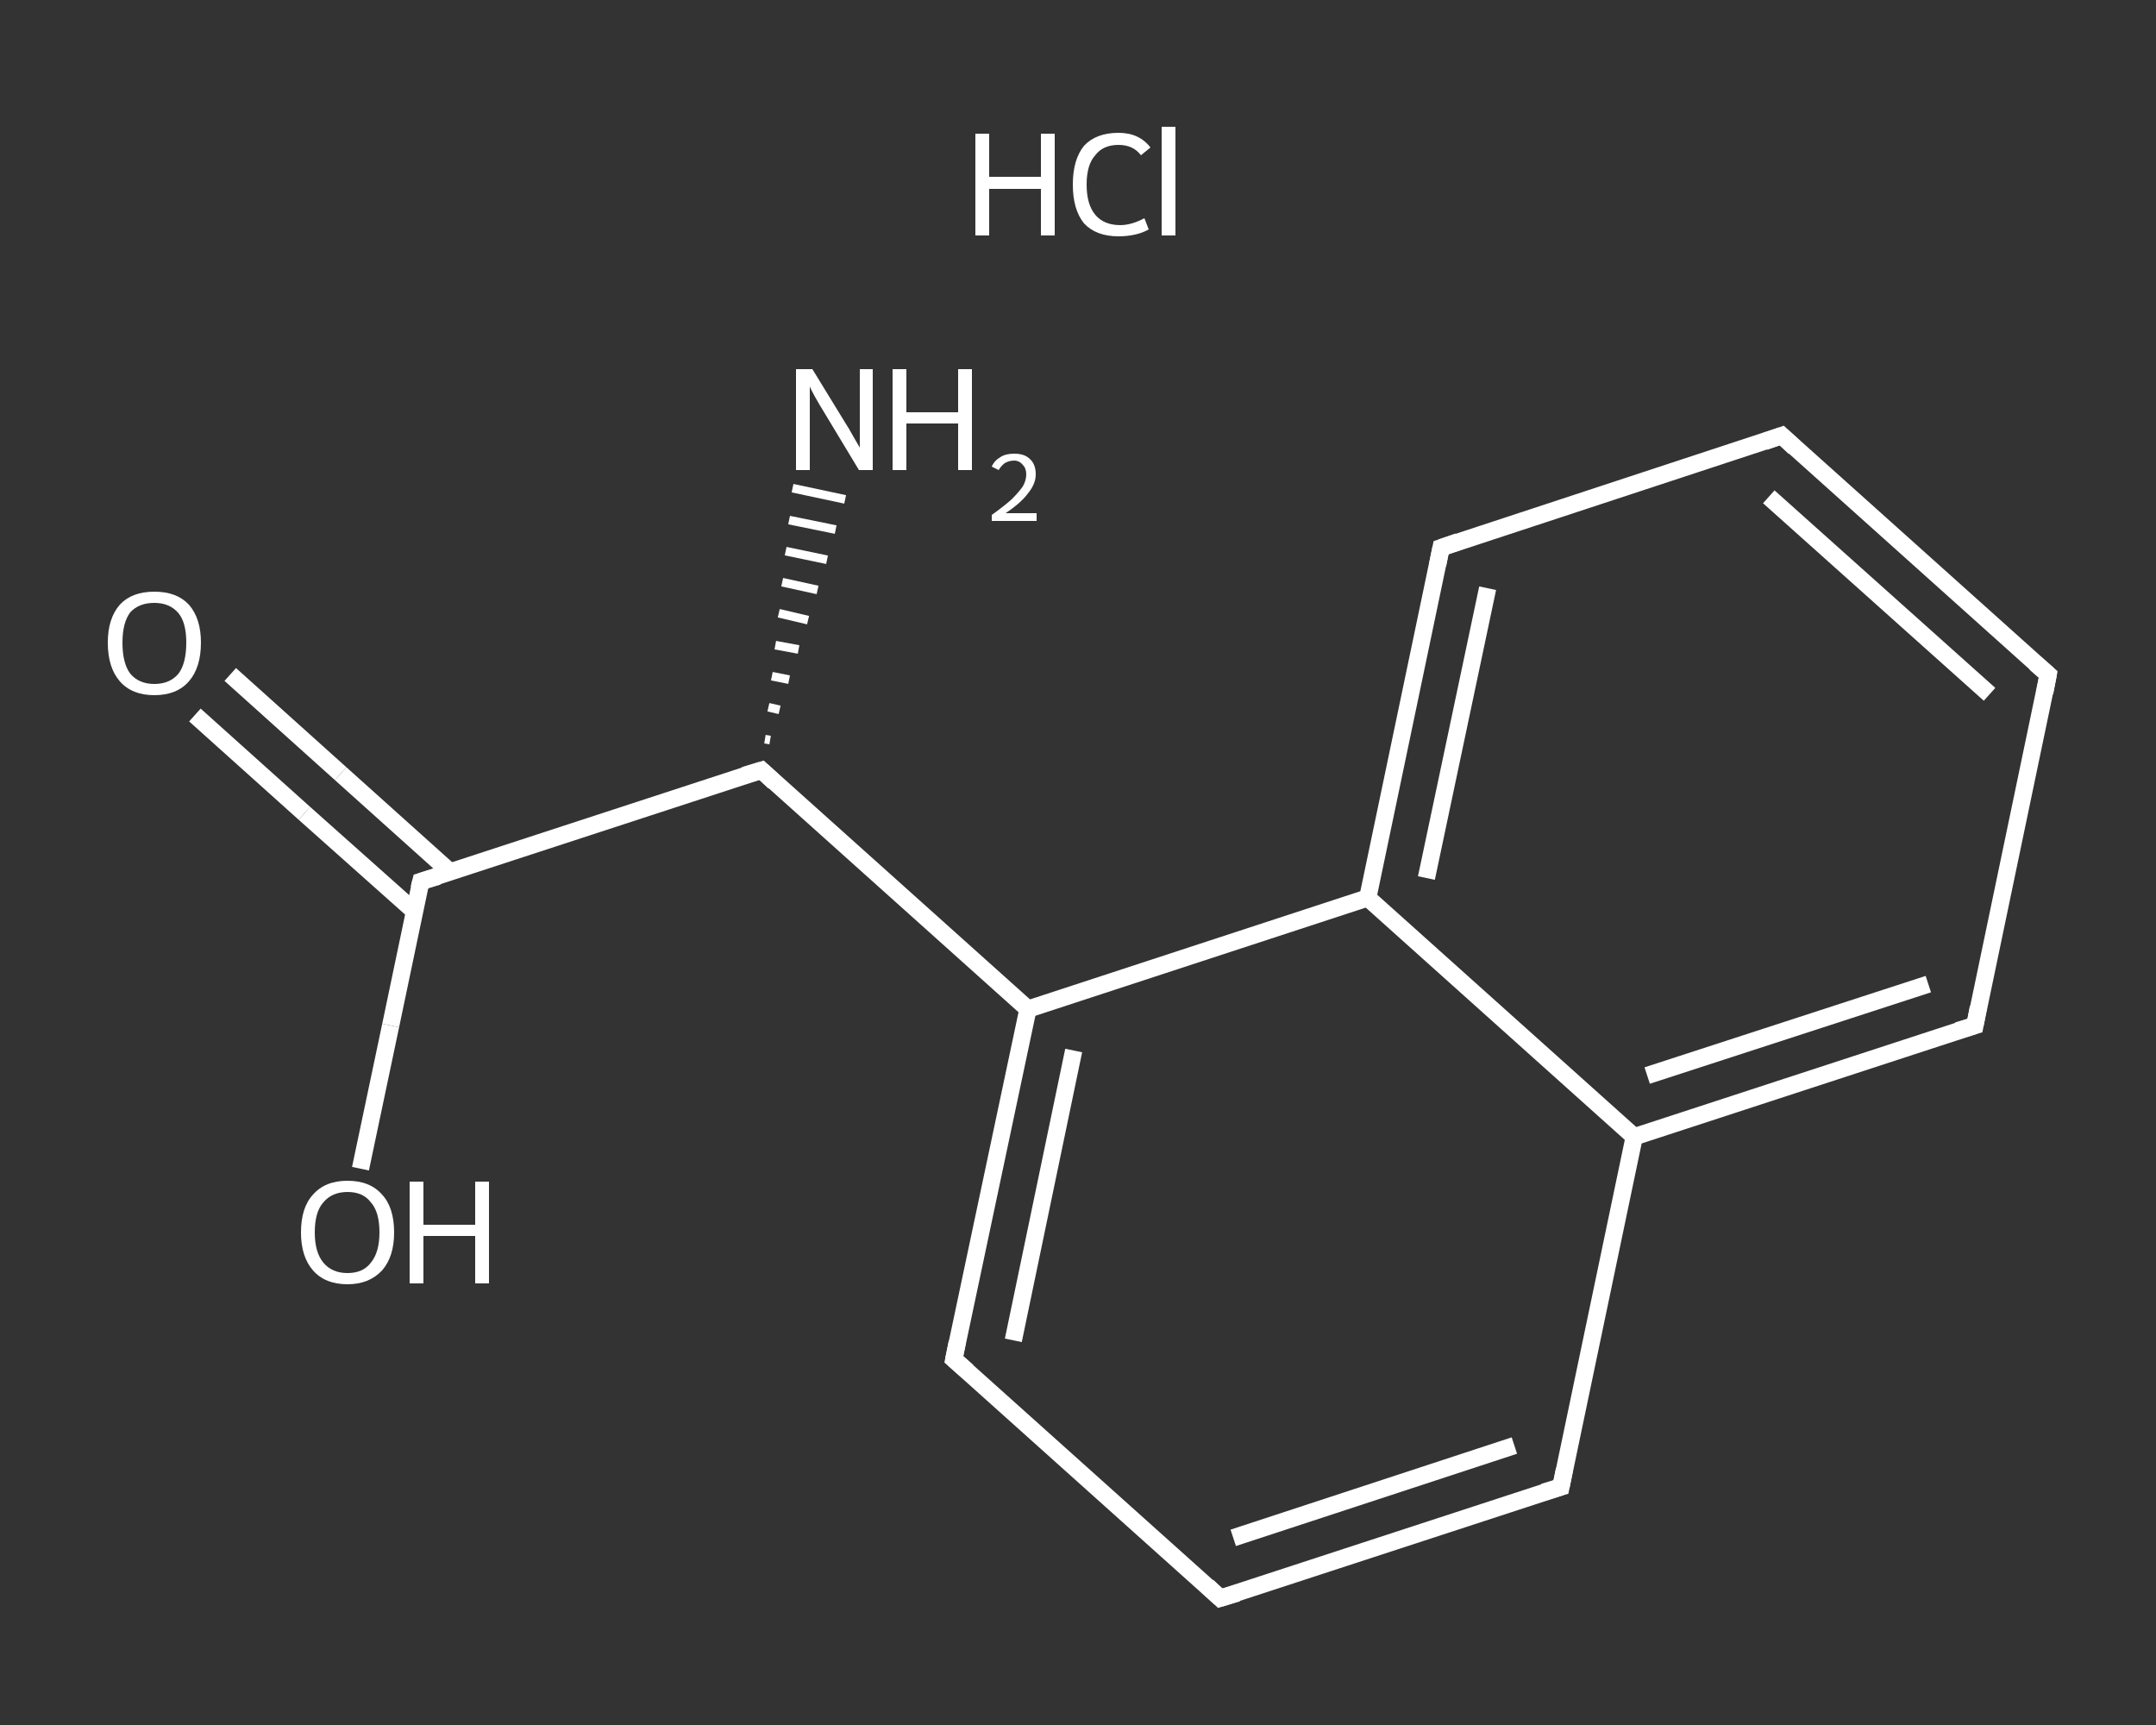 <?xml version='1.0' encoding='iso-8859-1'?>
<svg version='1.1' baseProfile='full'
              xmlns='http://www.w3.org/2000/svg'
                      xmlns:rdkit='http://www.rdkit.org/xml'
                      xmlns:xlink='http://www.w3.org/1999/xlink'
                  xml:space='preserve'
width='250px' height='200px' viewBox='0 0 250 200'>
<rect x="0" y="0" width="250" height="200" fill="#333333" stroke="none"/>
<!-- END OF HEADER -->
<rect style='opacity:1.0;fill:transparent;stroke:none' width='250.0' height='200.0' x='0.0' y='0.0'> </rect>
<path class='bond-0 atom-2 atom-1' d='M 88.7,85.7 L 89.3,85.8' style='fill:none;fill-rule:evenodd;stroke:#FFFFFF;stroke-width:1.0px;stroke-linecap:butt;stroke-linejoin:miter;stroke-opacity:1' />
<path class='bond-0 atom-2 atom-1' d='M 89.1,82.0 L 90.4,82.3' style='fill:none;fill-rule:evenodd;stroke:#FFFFFF;stroke-width:1.0px;stroke-linecap:butt;stroke-linejoin:miter;stroke-opacity:1' />
<path class='bond-0 atom-2 atom-1' d='M 89.5,78.4 L 91.5,78.8' style='fill:none;fill-rule:evenodd;stroke:#FFFFFF;stroke-width:1.0px;stroke-linecap:butt;stroke-linejoin:miter;stroke-opacity:1' />
<path class='bond-0 atom-2 atom-1' d='M 89.9,74.8 L 92.6,75.3' style='fill:none;fill-rule:evenodd;stroke:#FFFFFF;stroke-width:1.0px;stroke-linecap:butt;stroke-linejoin:miter;stroke-opacity:1' />
<path class='bond-0 atom-2 atom-1' d='M 90.3,71.1 L 93.7,71.9' style='fill:none;fill-rule:evenodd;stroke:#FFFFFF;stroke-width:1.0px;stroke-linecap:butt;stroke-linejoin:miter;stroke-opacity:1' />
<path class='bond-0 atom-2 atom-1' d='M 90.7,67.5 L 94.8,68.4' style='fill:none;fill-rule:evenodd;stroke:#FFFFFF;stroke-width:1.0px;stroke-linecap:butt;stroke-linejoin:miter;stroke-opacity:1' />
<path class='bond-0 atom-2 atom-1' d='M 91.1,63.9 L 95.9,64.9' style='fill:none;fill-rule:evenodd;stroke:#FFFFFF;stroke-width:1.0px;stroke-linecap:butt;stroke-linejoin:miter;stroke-opacity:1' />
<path class='bond-0 atom-2 atom-1' d='M 91.5,60.3 L 96.9,61.4' style='fill:none;fill-rule:evenodd;stroke:#FFFFFF;stroke-width:1.0px;stroke-linecap:butt;stroke-linejoin:miter;stroke-opacity:1' />
<path class='bond-0 atom-2 atom-1' d='M 91.9,56.6 L 98.0,57.9' style='fill:none;fill-rule:evenodd;stroke:#FFFFFF;stroke-width:1.0px;stroke-linecap:butt;stroke-linejoin:miter;stroke-opacity:1' />
<path class='bond-1 atom-2 atom-3' d='M 88.3,89.3 L 48.8,102.2' style='fill:none;fill-rule:evenodd;stroke:#FFFFFF;stroke-width:2.0px;stroke-linecap:butt;stroke-linejoin:miter;stroke-opacity:1' />
<path class='bond-2 atom-3 atom-4' d='M 52.2,101.1 L 39.5,89.7' style='fill:none;fill-rule:evenodd;stroke:#FFFFFF;stroke-width:2.0px;stroke-linecap:butt;stroke-linejoin:miter;stroke-opacity:1' />
<path class='bond-2 atom-3 atom-4' d='M 39.5,89.7 L 26.7,78.2' style='fill:none;fill-rule:evenodd;stroke:#FFFFFF;stroke-width:2.0px;stroke-linecap:butt;stroke-linejoin:miter;stroke-opacity:1' />
<path class='bond-2 atom-3 atom-4' d='M 48.1,105.7 L 35.3,94.3' style='fill:none;fill-rule:evenodd;stroke:#FFFFFF;stroke-width:2.0px;stroke-linecap:butt;stroke-linejoin:miter;stroke-opacity:1' />
<path class='bond-2 atom-3 atom-4' d='M 35.3,94.3 L 22.6,82.9' style='fill:none;fill-rule:evenodd;stroke:#FFFFFF;stroke-width:2.0px;stroke-linecap:butt;stroke-linejoin:miter;stroke-opacity:1' />
<path class='bond-3 atom-3 atom-5' d='M 48.8,102.2 L 45.3,118.9' style='fill:none;fill-rule:evenodd;stroke:#FFFFFF;stroke-width:2.0px;stroke-linecap:butt;stroke-linejoin:miter;stroke-opacity:1' />
<path class='bond-3 atom-3 atom-5' d='M 45.3,118.9 L 41.8,135.5' style='fill:none;fill-rule:evenodd;stroke:#FFFFFF;stroke-width:2.0px;stroke-linecap:butt;stroke-linejoin:miter;stroke-opacity:1' />
<path class='bond-4 atom-2 atom-6' d='M 88.3,89.3 L 119.2,117.0' style='fill:none;fill-rule:evenodd;stroke:#FFFFFF;stroke-width:2.0px;stroke-linecap:butt;stroke-linejoin:miter;stroke-opacity:1' />
<path class='bond-5 atom-6 atom-7' d='M 119.2,117.0 L 110.6,157.6' style='fill:none;fill-rule:evenodd;stroke:#FFFFFF;stroke-width:2.0px;stroke-linecap:butt;stroke-linejoin:miter;stroke-opacity:1' />
<path class='bond-5 atom-6 atom-7' d='M 124.5,121.8 L 117.5,155.4' style='fill:none;fill-rule:evenodd;stroke:#FFFFFF;stroke-width:2.0px;stroke-linecap:butt;stroke-linejoin:miter;stroke-opacity:1' />
<path class='bond-6 atom-7 atom-8' d='M 110.6,157.6 L 141.5,185.3' style='fill:none;fill-rule:evenodd;stroke:#FFFFFF;stroke-width:2.0px;stroke-linecap:butt;stroke-linejoin:miter;stroke-opacity:1' />
<path class='bond-7 atom-8 atom-9' d='M 141.5,185.3 L 181.0,172.4' style='fill:none;fill-rule:evenodd;stroke:#FFFFFF;stroke-width:2.0px;stroke-linecap:butt;stroke-linejoin:miter;stroke-opacity:1' />
<path class='bond-7 atom-8 atom-9' d='M 143.0,178.3 L 175.6,167.6' style='fill:none;fill-rule:evenodd;stroke:#FFFFFF;stroke-width:2.0px;stroke-linecap:butt;stroke-linejoin:miter;stroke-opacity:1' />
<path class='bond-8 atom-9 atom-10' d='M 181.0,172.4 L 189.5,131.8' style='fill:none;fill-rule:evenodd;stroke:#FFFFFF;stroke-width:2.0px;stroke-linecap:butt;stroke-linejoin:miter;stroke-opacity:1' />
<path class='bond-9 atom-10 atom-11' d='M 189.5,131.8 L 229.0,118.9' style='fill:none;fill-rule:evenodd;stroke:#FFFFFF;stroke-width:2.0px;stroke-linecap:butt;stroke-linejoin:miter;stroke-opacity:1' />
<path class='bond-9 atom-10 atom-11' d='M 191.0,124.7 L 223.6,114.1' style='fill:none;fill-rule:evenodd;stroke:#FFFFFF;stroke-width:2.0px;stroke-linecap:butt;stroke-linejoin:miter;stroke-opacity:1' />
<path class='bond-10 atom-11 atom-12' d='M 229.0,118.9 L 237.5,78.2' style='fill:none;fill-rule:evenodd;stroke:#FFFFFF;stroke-width:2.0px;stroke-linecap:butt;stroke-linejoin:miter;stroke-opacity:1' />
<path class='bond-11 atom-12 atom-13' d='M 237.5,78.2 L 206.6,50.5' style='fill:none;fill-rule:evenodd;stroke:#FFFFFF;stroke-width:2.0px;stroke-linecap:butt;stroke-linejoin:miter;stroke-opacity:1' />
<path class='bond-11 atom-12 atom-13' d='M 230.7,80.5 L 205.1,57.6' style='fill:none;fill-rule:evenodd;stroke:#FFFFFF;stroke-width:2.0px;stroke-linecap:butt;stroke-linejoin:miter;stroke-opacity:1' />
<path class='bond-12 atom-13 atom-14' d='M 206.6,50.5 L 167.1,63.5' style='fill:none;fill-rule:evenodd;stroke:#FFFFFF;stroke-width:2.0px;stroke-linecap:butt;stroke-linejoin:miter;stroke-opacity:1' />
<path class='bond-13 atom-14 atom-15' d='M 167.1,63.5 L 158.6,104.1' style='fill:none;fill-rule:evenodd;stroke:#FFFFFF;stroke-width:2.0px;stroke-linecap:butt;stroke-linejoin:miter;stroke-opacity:1' />
<path class='bond-13 atom-14 atom-15' d='M 172.5,68.2 L 165.4,101.8' style='fill:none;fill-rule:evenodd;stroke:#FFFFFF;stroke-width:2.0px;stroke-linecap:butt;stroke-linejoin:miter;stroke-opacity:1' />
<path class='bond-14 atom-15 atom-6' d='M 158.6,104.1 L 119.2,117.0' style='fill:none;fill-rule:evenodd;stroke:#FFFFFF;stroke-width:2.0px;stroke-linecap:butt;stroke-linejoin:miter;stroke-opacity:1' />
<path class='bond-15 atom-15 atom-10' d='M 158.6,104.1 L 189.5,131.8' style='fill:none;fill-rule:evenodd;stroke:#FFFFFF;stroke-width:2.0px;stroke-linecap:butt;stroke-linejoin:miter;stroke-opacity:1' />
<path d='M 86.3,89.9 L 88.3,89.3 L 89.8,90.7' style='fill:none;stroke:#FFFFFF;stroke-width:2.0px;stroke-linecap:butt;stroke-linejoin:miter;stroke-opacity:1;' />
<path d='M 50.8,101.6 L 48.8,102.2 L 48.6,103.0' style='fill:none;stroke:#FFFFFF;stroke-width:2.0px;stroke-linecap:butt;stroke-linejoin:miter;stroke-opacity:1;' />
<path d='M 111.0,155.6 L 110.6,157.6 L 112.2,159.0' style='fill:none;stroke:#FFFFFF;stroke-width:2.0px;stroke-linecap:butt;stroke-linejoin:miter;stroke-opacity:1;' />
<path d='M 140.0,183.9 L 141.5,185.3 L 143.5,184.7' style='fill:none;stroke:#FFFFFF;stroke-width:2.0px;stroke-linecap:butt;stroke-linejoin:miter;stroke-opacity:1;' />
<path d='M 179.0,173.0 L 181.0,172.4 L 181.4,170.4' style='fill:none;stroke:#FFFFFF;stroke-width:2.0px;stroke-linecap:butt;stroke-linejoin:miter;stroke-opacity:1;' />
<path d='M 227.0,119.5 L 229.0,118.9 L 229.4,116.8' style='fill:none;stroke:#FFFFFF;stroke-width:2.0px;stroke-linecap:butt;stroke-linejoin:miter;stroke-opacity:1;' />
<path d='M 237.1,80.3 L 237.5,78.2 L 236.0,76.9' style='fill:none;stroke:#FFFFFF;stroke-width:2.0px;stroke-linecap:butt;stroke-linejoin:miter;stroke-opacity:1;' />
<path d='M 208.1,51.9 L 206.6,50.5 L 204.6,51.2' style='fill:none;stroke:#FFFFFF;stroke-width:2.0px;stroke-linecap:butt;stroke-linejoin:miter;stroke-opacity:1;' />
<path d='M 169.1,62.8 L 167.1,63.5 L 166.7,65.5' style='fill:none;stroke:#FFFFFF;stroke-width:2.0px;stroke-linecap:butt;stroke-linejoin:miter;stroke-opacity:1;' />
<path class='atom-0' d='M 113.1 15.5
L 114.7 15.5
L 114.7 20.5
L 120.7 20.5
L 120.7 15.5
L 122.3 15.5
L 122.3 27.3
L 120.7 27.3
L 120.7 21.9
L 114.7 21.9
L 114.7 27.3
L 113.1 27.3
L 113.1 15.5
' fill='#FFFFFF'/>
<path class='atom-0' d='M 124.4 21.4
Q 124.4 18.5, 125.7 16.9
Q 127.1 15.4, 129.7 15.4
Q 132.1 15.4, 133.4 17.1
L 132.3 18.0
Q 131.4 16.8, 129.7 16.8
Q 127.9 16.8, 127.0 18.0
Q 126.0 19.1, 126.0 21.4
Q 126.0 23.7, 127.0 24.9
Q 128.0 26.1, 129.9 26.1
Q 131.2 26.1, 132.7 25.3
L 133.2 26.6
Q 132.5 27.0, 131.6 27.2
Q 130.7 27.4, 129.7 27.4
Q 127.1 27.4, 125.7 25.9
Q 124.4 24.3, 124.4 21.4
' fill='#FFFFFF'/>
<path class='atom-0' d='M 134.7 14.7
L 136.3 14.7
L 136.3 27.3
L 134.7 27.3
L 134.7 14.7
' fill='#FFFFFF'/>
<path class='atom-1' d='M 94.2 42.8
L 98.0 49.0
Q 98.4 49.6, 99.0 50.7
Q 99.7 51.9, 99.7 51.9
L 99.7 42.8
L 101.2 42.8
L 101.2 54.5
L 99.6 54.5
L 95.5 47.7
Q 95.0 46.9, 94.5 46.0
Q 94.0 45.1, 93.9 44.8
L 93.9 54.5
L 92.3 54.5
L 92.3 42.8
L 94.2 42.8
' fill='#FFFFFF'/>
<path class='atom-1' d='M 103.5 42.8
L 105.1 42.8
L 105.1 47.8
L 111.1 47.8
L 111.1 42.8
L 112.7 42.8
L 112.7 54.5
L 111.1 54.5
L 111.1 49.1
L 105.1 49.1
L 105.1 54.5
L 103.5 54.5
L 103.5 42.8
' fill='#FFFFFF'/>
<path class='atom-1' d='M 115.0 54.1
Q 115.3 53.4, 116.0 53.0
Q 116.6 52.6, 117.6 52.6
Q 118.8 52.6, 119.4 53.2
Q 120.1 53.8, 120.1 55.0
Q 120.1 56.1, 119.2 57.2
Q 118.4 58.3, 116.6 59.5
L 120.2 59.5
L 120.2 60.4
L 115.0 60.4
L 115.0 59.7
Q 116.4 58.7, 117.3 57.9
Q 118.1 57.1, 118.6 56.4
Q 119.0 55.7, 119.0 55.0
Q 119.0 54.3, 118.6 53.9
Q 118.2 53.4, 117.6 53.4
Q 117.0 53.4, 116.5 53.7
Q 116.1 54.0, 115.8 54.5
L 115.0 54.1
' fill='#FFFFFF'/>
<path class='atom-4' d='M 12.5 74.5
Q 12.5 71.7, 13.9 70.1
Q 15.3 68.6, 17.9 68.6
Q 20.5 68.6, 21.9 70.1
Q 23.3 71.7, 23.3 74.5
Q 23.3 77.4, 21.9 79.0
Q 20.5 80.6, 17.9 80.6
Q 15.3 80.6, 13.9 79.0
Q 12.5 77.4, 12.5 74.5
M 17.9 79.3
Q 19.7 79.3, 20.7 78.1
Q 21.6 76.9, 21.6 74.5
Q 21.6 72.2, 20.7 71.1
Q 19.7 69.9, 17.9 69.9
Q 16.1 69.9, 15.1 71.0
Q 14.2 72.2, 14.2 74.5
Q 14.2 76.9, 15.1 78.1
Q 16.1 79.3, 17.9 79.3
' fill='#FFFFFF'/>
<path class='atom-5' d='M 34.9 142.9
Q 34.9 140.0, 36.3 138.5
Q 37.7 136.9, 40.3 136.9
Q 42.9 136.9, 44.3 138.5
Q 45.7 140.0, 45.7 142.9
Q 45.7 145.7, 44.3 147.3
Q 42.8 148.9, 40.3 148.9
Q 37.7 148.9, 36.3 147.3
Q 34.9 145.7, 34.9 142.9
M 40.3 147.6
Q 42.1 147.6, 43.0 146.4
Q 44.0 145.2, 44.0 142.9
Q 44.0 140.5, 43.0 139.4
Q 42.1 138.2, 40.3 138.2
Q 38.5 138.2, 37.5 139.4
Q 36.5 140.5, 36.5 142.9
Q 36.5 145.2, 37.5 146.4
Q 38.5 147.6, 40.3 147.6
' fill='#FFFFFF'/>
<path class='atom-5' d='M 47.5 137.0
L 49.1 137.0
L 49.1 142.0
L 55.1 142.0
L 55.1 137.0
L 56.7 137.0
L 56.7 148.8
L 55.1 148.8
L 55.1 143.3
L 49.1 143.3
L 49.1 148.8
L 47.5 148.8
L 47.5 137.0
' fill='#FFFFFF'/>
</svg>
